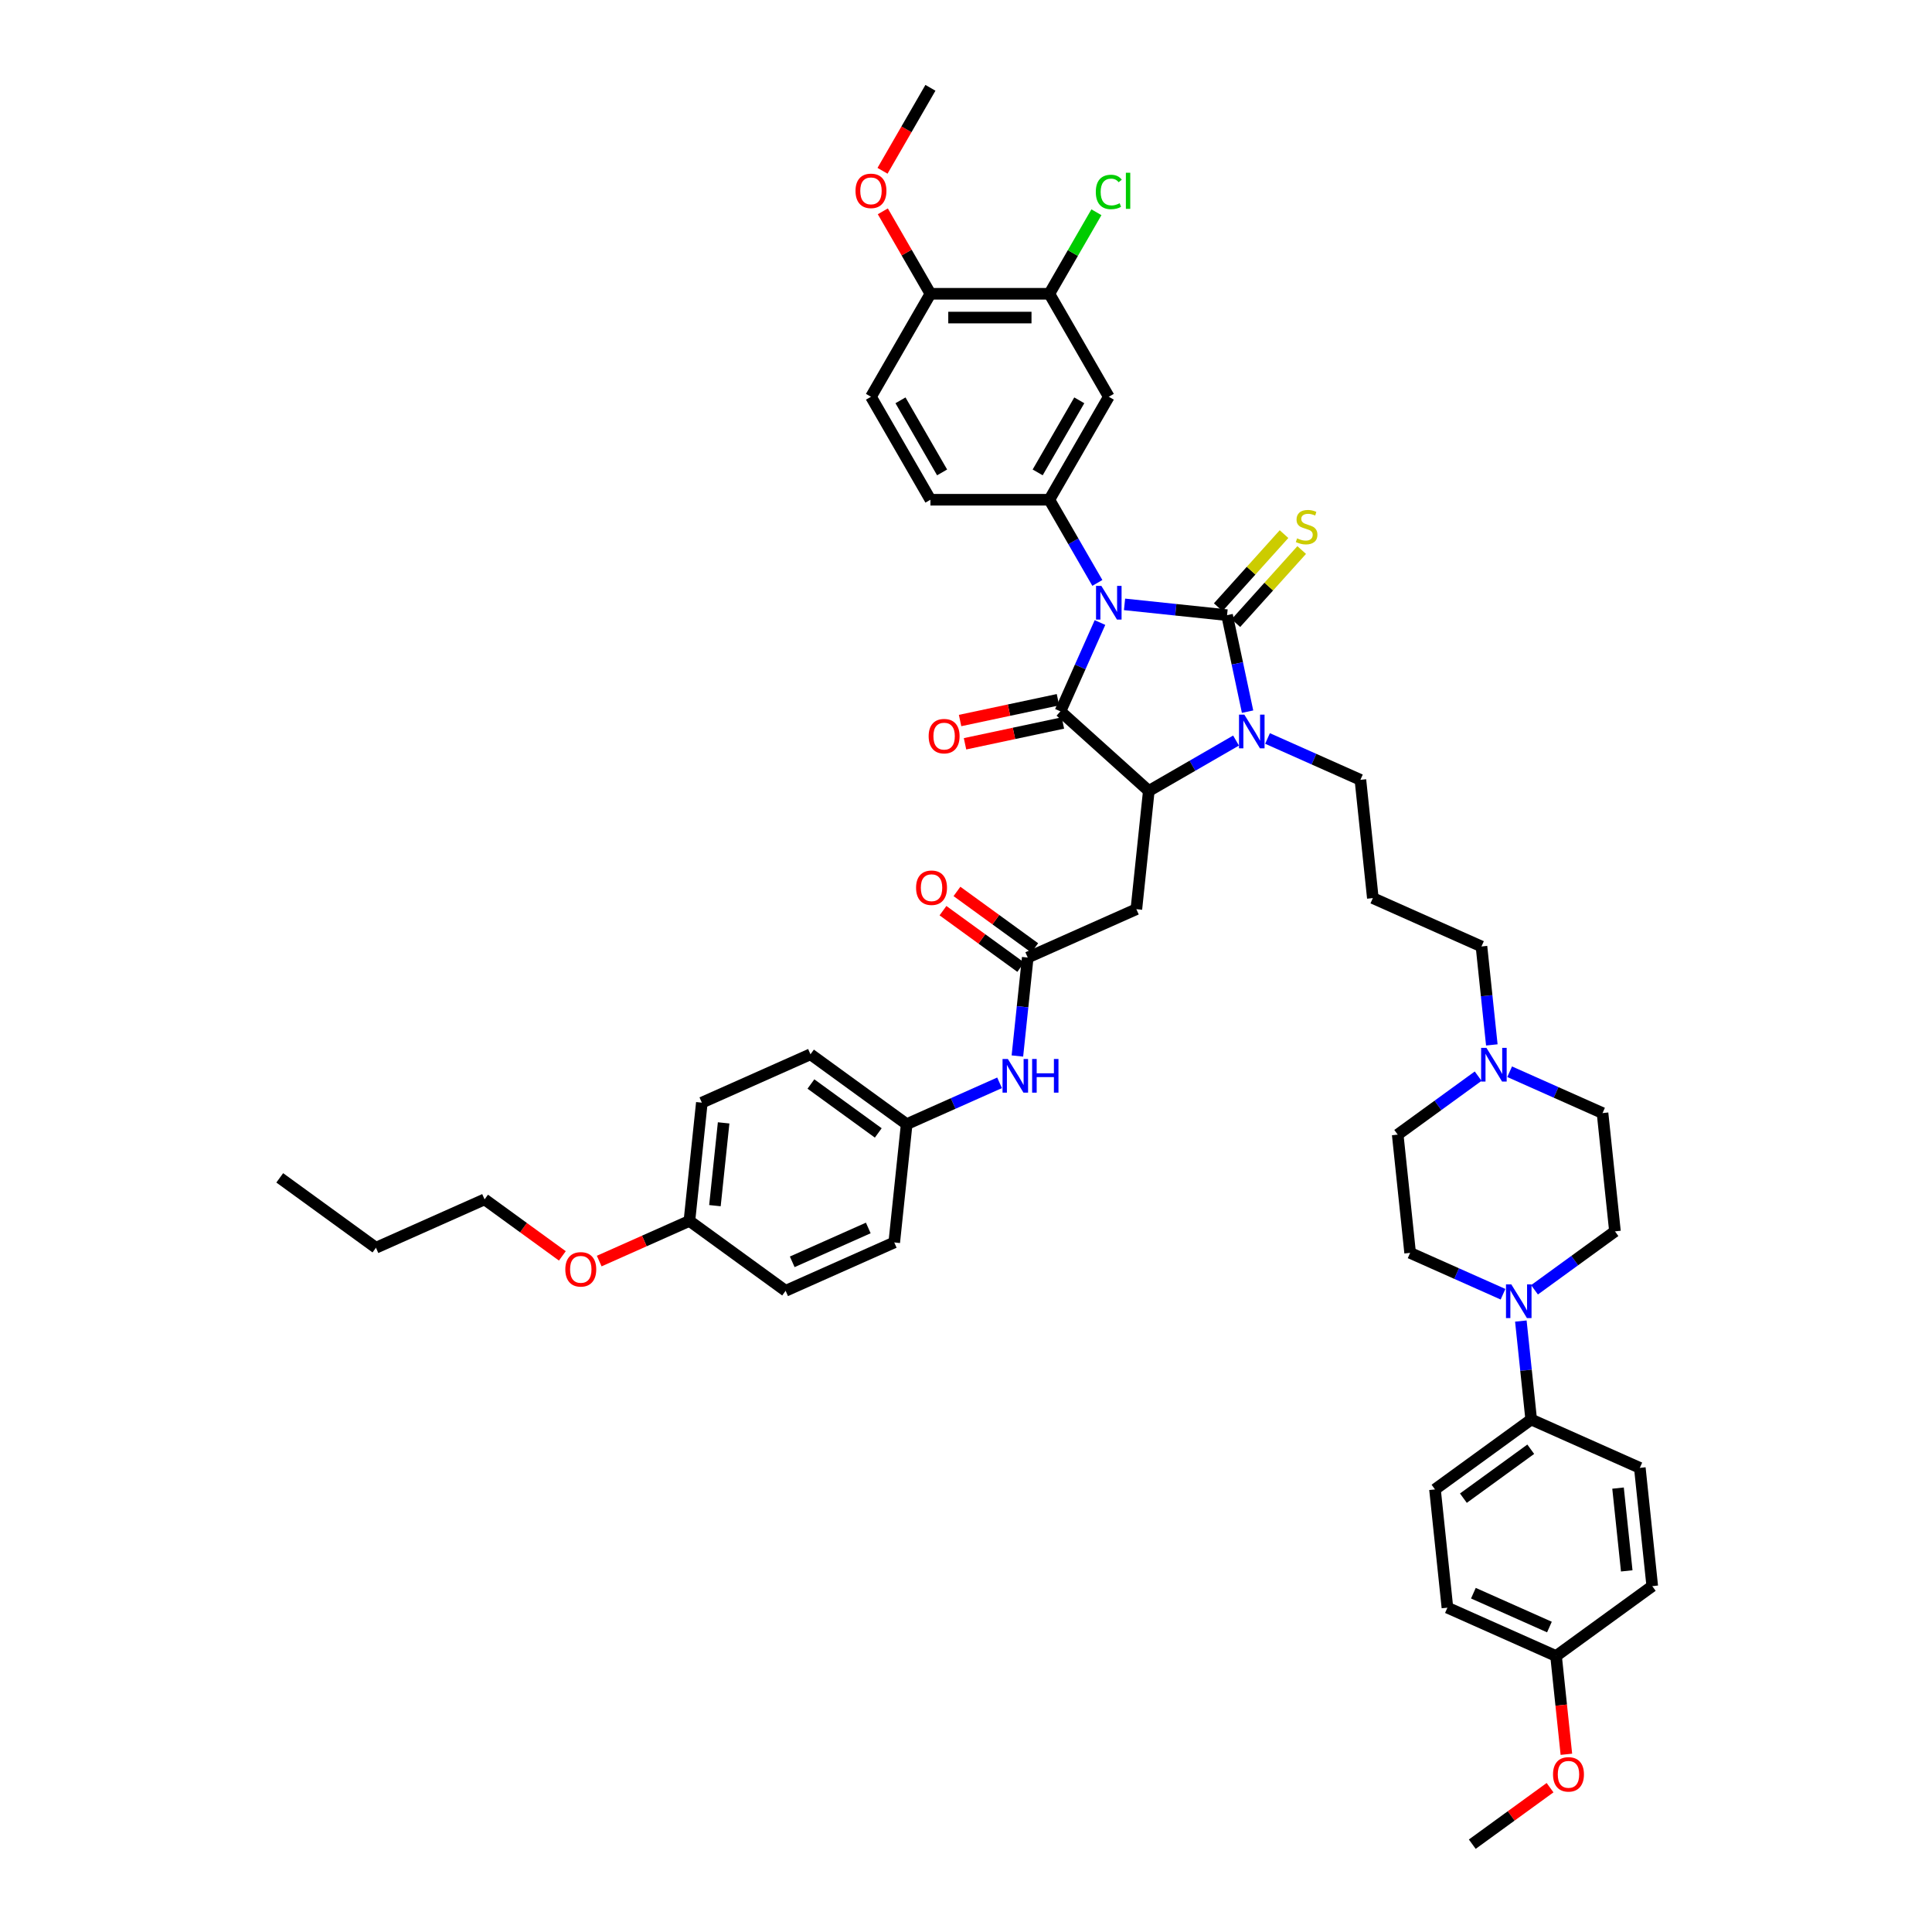 <?xml version='1.0' encoding='iso-8859-1'?>
<svg version='1.1' baseProfile='full'
              xmlns='http://www.w3.org/2000/svg'
                      xmlns:rdkit='http://www.rdkit.org/xml'
                      xmlns:xlink='http://www.w3.org/1999/xlink'
                  xml:space='preserve'
width='1000px' height='1000px' viewBox='0 0 1000 1000'>
<!-- END OF HEADER -->
<rect style='opacity:1.0;fill:#FFFFFF;stroke:none' width='1000' height='1000' x='0' y='0'> </rect>
<path class='bond-0' d='M 582.06,312.825 L 608.592,315.614' style='fill:none;fill-rule:evenodd;stroke:#0000FF;stroke-width:6px;stroke-linecap:butt;stroke-linejoin:miter;stroke-opacity:1' />
<path class='bond-0' d='M 608.592,315.614 L 635.123,318.402' style='fill:none;fill-rule:evenodd;stroke:#000000;stroke-width:6px;stroke-linecap:butt;stroke-linejoin:miter;stroke-opacity:1' />
<path class='bond-1' d='M 569.346,322.223 L 559.112,345.21' style='fill:none;fill-rule:evenodd;stroke:#0000FF;stroke-width:6px;stroke-linecap:butt;stroke-linejoin:miter;stroke-opacity:1' />
<path class='bond-1' d='M 559.112,345.21 L 548.877,368.196' style='fill:none;fill-rule:evenodd;stroke:#000000;stroke-width:6px;stroke-linecap:butt;stroke-linejoin:miter;stroke-opacity:1' />
<path class='bond-4' d='M 567.991,301.715 L 555.564,280.19' style='fill:none;fill-rule:evenodd;stroke:#0000FF;stroke-width:6px;stroke-linecap:butt;stroke-linejoin:miter;stroke-opacity:1' />
<path class='bond-4' d='M 555.564,280.19 L 543.137,258.666' style='fill:none;fill-rule:evenodd;stroke:#000000;stroke-width:6px;stroke-linecap:butt;stroke-linejoin:miter;stroke-opacity:1' />
<path class='bond-2' d='M 635.123,318.402 L 640.432,343.377' style='fill:none;fill-rule:evenodd;stroke:#000000;stroke-width:6px;stroke-linecap:butt;stroke-linejoin:miter;stroke-opacity:1' />
<path class='bond-2' d='M 640.432,343.377 L 645.74,368.352' style='fill:none;fill-rule:evenodd;stroke:#0000FF;stroke-width:6px;stroke-linecap:butt;stroke-linejoin:miter;stroke-opacity:1' />
<path class='bond-9' d='M 639.697,322.521 L 656.725,303.609' style='fill:none;fill-rule:evenodd;stroke:#000000;stroke-width:6px;stroke-linecap:butt;stroke-linejoin:miter;stroke-opacity:1' />
<path class='bond-9' d='M 656.725,303.609 L 673.754,284.697' style='fill:none;fill-rule:evenodd;stroke:#CCCC00;stroke-width:6px;stroke-linecap:butt;stroke-linejoin:miter;stroke-opacity:1' />
<path class='bond-9' d='M 630.549,314.284 L 647.578,295.372' style='fill:none;fill-rule:evenodd;stroke:#000000;stroke-width:6px;stroke-linecap:butt;stroke-linejoin:miter;stroke-opacity:1' />
<path class='bond-9' d='M 647.578,295.372 L 664.606,276.46' style='fill:none;fill-rule:evenodd;stroke:#CCCC00;stroke-width:6px;stroke-linecap:butt;stroke-linejoin:miter;stroke-opacity:1' />
<path class='bond-3' d='M 548.877,368.196 L 594.617,409.381' style='fill:none;fill-rule:evenodd;stroke:#000000;stroke-width:6px;stroke-linecap:butt;stroke-linejoin:miter;stroke-opacity:1' />
<path class='bond-12' d='M 547.598,362.176 L 522.266,367.561' style='fill:none;fill-rule:evenodd;stroke:#000000;stroke-width:6px;stroke-linecap:butt;stroke-linejoin:miter;stroke-opacity:1' />
<path class='bond-12' d='M 522.266,367.561 L 496.934,372.945' style='fill:none;fill-rule:evenodd;stroke:#FF0000;stroke-width:6px;stroke-linecap:butt;stroke-linejoin:miter;stroke-opacity:1' />
<path class='bond-12' d='M 550.157,374.217 L 524.825,379.601' style='fill:none;fill-rule:evenodd;stroke:#000000;stroke-width:6px;stroke-linecap:butt;stroke-linejoin:miter;stroke-opacity:1' />
<path class='bond-12' d='M 524.825,379.601 L 499.493,384.986' style='fill:none;fill-rule:evenodd;stroke:#FF0000;stroke-width:6px;stroke-linecap:butt;stroke-linejoin:miter;stroke-opacity:1' />
<path class='bond-20' d='M 656.069,382.234 L 680.108,392.937' style='fill:none;fill-rule:evenodd;stroke:#0000FF;stroke-width:6px;stroke-linecap:butt;stroke-linejoin:miter;stroke-opacity:1' />
<path class='bond-20' d='M 680.108,392.937 L 704.147,403.64' style='fill:none;fill-rule:evenodd;stroke:#000000;stroke-width:6px;stroke-linecap:butt;stroke-linejoin:miter;stroke-opacity:1' />
<path class='bond-46' d='M 639.771,383.311 L 617.194,396.346' style='fill:none;fill-rule:evenodd;stroke:#0000FF;stroke-width:6px;stroke-linecap:butt;stroke-linejoin:miter;stroke-opacity:1' />
<path class='bond-46' d='M 617.194,396.346 L 594.617,409.381' style='fill:none;fill-rule:evenodd;stroke:#000000;stroke-width:6px;stroke-linecap:butt;stroke-linejoin:miter;stroke-opacity:1' />
<path class='bond-5' d='M 594.617,409.381 L 588.183,470.592' style='fill:none;fill-rule:evenodd;stroke:#000000;stroke-width:6px;stroke-linecap:butt;stroke-linejoin:miter;stroke-opacity:1' />
<path class='bond-7' d='M 543.137,258.666 L 573.911,205.363' style='fill:none;fill-rule:evenodd;stroke:#000000;stroke-width:6px;stroke-linecap:butt;stroke-linejoin:miter;stroke-opacity:1' />
<path class='bond-7' d='M 537.093,244.516 L 558.635,207.204' style='fill:none;fill-rule:evenodd;stroke:#000000;stroke-width:6px;stroke-linecap:butt;stroke-linejoin:miter;stroke-opacity:1' />
<path class='bond-15' d='M 543.137,258.666 L 481.588,258.666' style='fill:none;fill-rule:evenodd;stroke:#000000;stroke-width:6px;stroke-linecap:butt;stroke-linejoin:miter;stroke-opacity:1' />
<path class='bond-8' d='M 588.183,470.592 L 531.956,495.627' style='fill:none;fill-rule:evenodd;stroke:#000000;stroke-width:6px;stroke-linecap:butt;stroke-linejoin:miter;stroke-opacity:1' />
<path class='bond-6' d='M 794.259,667.601 L 815.081,652.472' style='fill:none;fill-rule:evenodd;stroke:#0000FF;stroke-width:6px;stroke-linecap:butt;stroke-linejoin:miter;stroke-opacity:1' />
<path class='bond-6' d='M 815.081,652.472 L 835.904,637.344' style='fill:none;fill-rule:evenodd;stroke:#000000;stroke-width:6px;stroke-linecap:butt;stroke-linejoin:miter;stroke-opacity:1' />
<path class='bond-13' d='M 787.187,683.775 L 789.865,709.254' style='fill:none;fill-rule:evenodd;stroke:#0000FF;stroke-width:6px;stroke-linecap:butt;stroke-linejoin:miter;stroke-opacity:1' />
<path class='bond-13' d='M 789.865,709.254 L 792.543,734.733' style='fill:none;fill-rule:evenodd;stroke:#000000;stroke-width:6px;stroke-linecap:butt;stroke-linejoin:miter;stroke-opacity:1' />
<path class='bond-49' d='M 777.96,669.893 L 753.921,659.19' style='fill:none;fill-rule:evenodd;stroke:#0000FF;stroke-width:6px;stroke-linecap:butt;stroke-linejoin:miter;stroke-opacity:1' />
<path class='bond-49' d='M 753.921,659.19 L 729.882,648.487' style='fill:none;fill-rule:evenodd;stroke:#000000;stroke-width:6px;stroke-linecap:butt;stroke-linejoin:miter;stroke-opacity:1' />
<path class='bond-10' d='M 573.911,205.363 L 543.137,152.06' style='fill:none;fill-rule:evenodd;stroke:#000000;stroke-width:6px;stroke-linecap:butt;stroke-linejoin:miter;stroke-opacity:1' />
<path class='bond-14' d='M 531.956,495.627 L 529.278,521.105' style='fill:none;fill-rule:evenodd;stroke:#000000;stroke-width:6px;stroke-linecap:butt;stroke-linejoin:miter;stroke-opacity:1' />
<path class='bond-14' d='M 529.278,521.105 L 526.6,546.584' style='fill:none;fill-rule:evenodd;stroke:#0000FF;stroke-width:6px;stroke-linecap:butt;stroke-linejoin:miter;stroke-opacity:1' />
<path class='bond-19' d='M 535.573,490.647 L 515.446,476.024' style='fill:none;fill-rule:evenodd;stroke:#000000;stroke-width:6px;stroke-linecap:butt;stroke-linejoin:miter;stroke-opacity:1' />
<path class='bond-19' d='M 515.446,476.024 L 495.319,461.401' style='fill:none;fill-rule:evenodd;stroke:#FF0000;stroke-width:6px;stroke-linecap:butt;stroke-linejoin:miter;stroke-opacity:1' />
<path class='bond-19' d='M 528.338,500.606 L 508.211,485.983' style='fill:none;fill-rule:evenodd;stroke:#000000;stroke-width:6px;stroke-linecap:butt;stroke-linejoin:miter;stroke-opacity:1' />
<path class='bond-19' d='M 508.211,485.983 L 488.084,471.36' style='fill:none;fill-rule:evenodd;stroke:#FF0000;stroke-width:6px;stroke-linecap:butt;stroke-linejoin:miter;stroke-opacity:1' />
<path class='bond-28' d='M 543.137,152.06 L 555.319,130.961' style='fill:none;fill-rule:evenodd;stroke:#000000;stroke-width:6px;stroke-linecap:butt;stroke-linejoin:miter;stroke-opacity:1' />
<path class='bond-28' d='M 555.319,130.961 L 567.501,109.861' style='fill:none;fill-rule:evenodd;stroke:#00CC00;stroke-width:6px;stroke-linecap:butt;stroke-linejoin:miter;stroke-opacity:1' />
<path class='bond-47' d='M 543.137,152.06 L 481.588,152.06' style='fill:none;fill-rule:evenodd;stroke:#000000;stroke-width:6px;stroke-linecap:butt;stroke-linejoin:miter;stroke-opacity:1' />
<path class='bond-47' d='M 533.905,164.37 L 490.82,164.37' style='fill:none;fill-rule:evenodd;stroke:#000000;stroke-width:6px;stroke-linecap:butt;stroke-linejoin:miter;stroke-opacity:1' />
<path class='bond-11' d='M 772.165,540.844 L 769.487,515.365' style='fill:none;fill-rule:evenodd;stroke:#0000FF;stroke-width:6px;stroke-linecap:butt;stroke-linejoin:miter;stroke-opacity:1' />
<path class='bond-11' d='M 769.487,515.365 L 766.809,489.886' style='fill:none;fill-rule:evenodd;stroke:#000000;stroke-width:6px;stroke-linecap:butt;stroke-linejoin:miter;stroke-opacity:1' />
<path class='bond-24' d='M 765.093,557.019 L 744.271,572.147' style='fill:none;fill-rule:evenodd;stroke:#0000FF;stroke-width:6px;stroke-linecap:butt;stroke-linejoin:miter;stroke-opacity:1' />
<path class='bond-24' d='M 744.271,572.147 L 723.448,587.275' style='fill:none;fill-rule:evenodd;stroke:#000000;stroke-width:6px;stroke-linecap:butt;stroke-linejoin:miter;stroke-opacity:1' />
<path class='bond-25' d='M 781.391,554.726 L 805.431,565.429' style='fill:none;fill-rule:evenodd;stroke:#0000FF;stroke-width:6px;stroke-linecap:butt;stroke-linejoin:miter;stroke-opacity:1' />
<path class='bond-25' d='M 805.431,565.429 L 829.47,576.132' style='fill:none;fill-rule:evenodd;stroke:#000000;stroke-width:6px;stroke-linecap:butt;stroke-linejoin:miter;stroke-opacity:1' />
<path class='bond-22' d='M 792.543,734.733 L 742.749,770.91' style='fill:none;fill-rule:evenodd;stroke:#000000;stroke-width:6px;stroke-linecap:butt;stroke-linejoin:miter;stroke-opacity:1' />
<path class='bond-22' d='M 792.31,750.118 L 757.454,775.443' style='fill:none;fill-rule:evenodd;stroke:#000000;stroke-width:6px;stroke-linecap:butt;stroke-linejoin:miter;stroke-opacity:1' />
<path class='bond-23' d='M 792.543,734.733 L 848.771,759.767' style='fill:none;fill-rule:evenodd;stroke:#000000;stroke-width:6px;stroke-linecap:butt;stroke-linejoin:miter;stroke-opacity:1' />
<path class='bond-26' d='M 517.373,560.466 L 493.334,571.169' style='fill:none;fill-rule:evenodd;stroke:#0000FF;stroke-width:6px;stroke-linecap:butt;stroke-linejoin:miter;stroke-opacity:1' />
<path class='bond-26' d='M 493.334,571.169 L 469.294,581.872' style='fill:none;fill-rule:evenodd;stroke:#000000;stroke-width:6px;stroke-linecap:butt;stroke-linejoin:miter;stroke-opacity:1' />
<path class='bond-21' d='M 481.588,258.666 L 450.814,205.363' style='fill:none;fill-rule:evenodd;stroke:#000000;stroke-width:6px;stroke-linecap:butt;stroke-linejoin:miter;stroke-opacity:1' />
<path class='bond-21' d='M 487.633,244.516 L 466.09,207.204' style='fill:none;fill-rule:evenodd;stroke:#000000;stroke-width:6px;stroke-linecap:butt;stroke-linejoin:miter;stroke-opacity:1' />
<path class='bond-16' d='M 481.588,152.06 L 450.814,205.363' style='fill:none;fill-rule:evenodd;stroke:#000000;stroke-width:6px;stroke-linecap:butt;stroke-linejoin:miter;stroke-opacity:1' />
<path class='bond-36' d='M 481.588,152.06 L 469.268,130.72' style='fill:none;fill-rule:evenodd;stroke:#000000;stroke-width:6px;stroke-linecap:butt;stroke-linejoin:miter;stroke-opacity:1' />
<path class='bond-36' d='M 469.268,130.72 L 456.947,109.381' style='fill:none;fill-rule:evenodd;stroke:#FF0000;stroke-width:6px;stroke-linecap:butt;stroke-linejoin:miter;stroke-opacity:1' />
<path class='bond-17' d='M 835.904,637.344 L 829.47,576.132' style='fill:none;fill-rule:evenodd;stroke:#000000;stroke-width:6px;stroke-linecap:butt;stroke-linejoin:miter;stroke-opacity:1' />
<path class='bond-18' d='M 729.882,648.487 L 723.448,587.275' style='fill:none;fill-rule:evenodd;stroke:#000000;stroke-width:6px;stroke-linecap:butt;stroke-linejoin:miter;stroke-opacity:1' />
<path class='bond-27' d='M 704.147,403.64 L 710.581,464.852' style='fill:none;fill-rule:evenodd;stroke:#000000;stroke-width:6px;stroke-linecap:butt;stroke-linejoin:miter;stroke-opacity:1' />
<path class='bond-32' d='M 742.749,770.91 L 749.183,832.122' style='fill:none;fill-rule:evenodd;stroke:#000000;stroke-width:6px;stroke-linecap:butt;stroke-linejoin:miter;stroke-opacity:1' />
<path class='bond-31' d='M 848.771,759.767 L 855.204,820.979' style='fill:none;fill-rule:evenodd;stroke:#000000;stroke-width:6px;stroke-linecap:butt;stroke-linejoin:miter;stroke-opacity:1' />
<path class='bond-31' d='M 837.493,770.236 L 841.997,813.084' style='fill:none;fill-rule:evenodd;stroke:#000000;stroke-width:6px;stroke-linecap:butt;stroke-linejoin:miter;stroke-opacity:1' />
<path class='bond-34' d='M 469.294,581.872 L 462.861,643.084' style='fill:none;fill-rule:evenodd;stroke:#000000;stroke-width:6px;stroke-linecap:butt;stroke-linejoin:miter;stroke-opacity:1' />
<path class='bond-35' d='M 469.294,581.872 L 419.5,545.695' style='fill:none;fill-rule:evenodd;stroke:#000000;stroke-width:6px;stroke-linecap:butt;stroke-linejoin:miter;stroke-opacity:1' />
<path class='bond-35' d='M 454.59,586.405 L 419.734,561.08' style='fill:none;fill-rule:evenodd;stroke:#000000;stroke-width:6px;stroke-linecap:butt;stroke-linejoin:miter;stroke-opacity:1' />
<path class='bond-33' d='M 710.581,464.852 L 766.809,489.886' style='fill:none;fill-rule:evenodd;stroke:#000000;stroke-width:6px;stroke-linecap:butt;stroke-linejoin:miter;stroke-opacity:1' />
<path class='bond-29' d='M 805.41,857.156 L 855.204,820.979' style='fill:none;fill-rule:evenodd;stroke:#000000;stroke-width:6px;stroke-linecap:butt;stroke-linejoin:miter;stroke-opacity:1' />
<path class='bond-39' d='M 805.41,857.156 L 808.083,882.586' style='fill:none;fill-rule:evenodd;stroke:#000000;stroke-width:6px;stroke-linecap:butt;stroke-linejoin:miter;stroke-opacity:1' />
<path class='bond-39' d='M 808.083,882.586 L 810.756,908.015' style='fill:none;fill-rule:evenodd;stroke:#FF0000;stroke-width:6px;stroke-linecap:butt;stroke-linejoin:miter;stroke-opacity:1' />
<path class='bond-50' d='M 805.41,857.156 L 749.183,832.122' style='fill:none;fill-rule:evenodd;stroke:#000000;stroke-width:6px;stroke-linecap:butt;stroke-linejoin:miter;stroke-opacity:1' />
<path class='bond-50' d='M 801.983,842.156 L 762.624,824.632' style='fill:none;fill-rule:evenodd;stroke:#000000;stroke-width:6px;stroke-linecap:butt;stroke-linejoin:miter;stroke-opacity:1' />
<path class='bond-30' d='M 356.839,631.941 L 363.273,570.729' style='fill:none;fill-rule:evenodd;stroke:#000000;stroke-width:6px;stroke-linecap:butt;stroke-linejoin:miter;stroke-opacity:1' />
<path class='bond-30' d='M 370.046,624.046 L 374.55,581.198' style='fill:none;fill-rule:evenodd;stroke:#000000;stroke-width:6px;stroke-linecap:butt;stroke-linejoin:miter;stroke-opacity:1' />
<path class='bond-40' d='M 356.839,631.941 L 333.495,642.334' style='fill:none;fill-rule:evenodd;stroke:#000000;stroke-width:6px;stroke-linecap:butt;stroke-linejoin:miter;stroke-opacity:1' />
<path class='bond-40' d='M 333.495,642.334 L 310.151,652.727' style='fill:none;fill-rule:evenodd;stroke:#FF0000;stroke-width:6px;stroke-linecap:butt;stroke-linejoin:miter;stroke-opacity:1' />
<path class='bond-48' d='M 356.839,631.941 L 406.633,668.118' style='fill:none;fill-rule:evenodd;stroke:#000000;stroke-width:6px;stroke-linecap:butt;stroke-linejoin:miter;stroke-opacity:1' />
<path class='bond-37' d='M 462.861,643.084 L 406.633,668.118' style='fill:none;fill-rule:evenodd;stroke:#000000;stroke-width:6px;stroke-linecap:butt;stroke-linejoin:miter;stroke-opacity:1' />
<path class='bond-37' d='M 449.42,635.594 L 410.06,653.118' style='fill:none;fill-rule:evenodd;stroke:#000000;stroke-width:6px;stroke-linecap:butt;stroke-linejoin:miter;stroke-opacity:1' />
<path class='bond-38' d='M 419.5,545.695 L 363.273,570.729' style='fill:none;fill-rule:evenodd;stroke:#000000;stroke-width:6px;stroke-linecap:butt;stroke-linejoin:miter;stroke-opacity:1' />
<path class='bond-42' d='M 456.791,88.405 L 469.189,66.93' style='fill:none;fill-rule:evenodd;stroke:#FF0000;stroke-width:6px;stroke-linecap:butt;stroke-linejoin:miter;stroke-opacity:1' />
<path class='bond-42' d='M 469.189,66.93 L 481.588,45.455' style='fill:none;fill-rule:evenodd;stroke:#000000;stroke-width:6px;stroke-linecap:butt;stroke-linejoin:miter;stroke-opacity:1' />
<path class='bond-43' d='M 802.304,925.299 L 782.177,939.922' style='fill:none;fill-rule:evenodd;stroke:#FF0000;stroke-width:6px;stroke-linecap:butt;stroke-linejoin:miter;stroke-opacity:1' />
<path class='bond-43' d='M 782.177,939.922 L 762.05,954.545' style='fill:none;fill-rule:evenodd;stroke:#000000;stroke-width:6px;stroke-linecap:butt;stroke-linejoin:miter;stroke-opacity:1' />
<path class='bond-41' d='M 291.071,650.044 L 270.944,635.42' style='fill:none;fill-rule:evenodd;stroke:#FF0000;stroke-width:6px;stroke-linecap:butt;stroke-linejoin:miter;stroke-opacity:1' />
<path class='bond-41' d='M 270.944,635.42 L 250.817,620.797' style='fill:none;fill-rule:evenodd;stroke:#000000;stroke-width:6px;stroke-linecap:butt;stroke-linejoin:miter;stroke-opacity:1' />
<path class='bond-44' d='M 250.817,620.797 L 194.59,645.832' style='fill:none;fill-rule:evenodd;stroke:#000000;stroke-width:6px;stroke-linecap:butt;stroke-linejoin:miter;stroke-opacity:1' />
<path class='bond-45' d='M 194.59,645.832 L 144.796,609.654' style='fill:none;fill-rule:evenodd;stroke:#000000;stroke-width:6px;stroke-linecap:butt;stroke-linejoin:miter;stroke-opacity:1' />
<path  class='atom-0' d='M 570.058 303.254
L 575.77 312.486
Q 576.336 313.397, 577.247 315.046
Q 578.158 316.696, 578.207 316.794
L 578.207 303.254
L 580.522 303.254
L 580.522 320.684
L 578.134 320.684
L 572.003 310.59
Q 571.289 309.408, 570.526 308.054
Q 569.788 306.7, 569.566 306.282
L 569.566 320.684
L 567.301 320.684
L 567.301 303.254
L 570.058 303.254
' fill='#0000FF'/>
<path  class='atom-3' d='M 644.067 369.891
L 649.779 379.123
Q 650.345 380.034, 651.256 381.684
Q 652.167 383.333, 652.216 383.432
L 652.216 369.891
L 654.53 369.891
L 654.53 387.322
L 652.142 387.322
L 646.012 377.228
Q 645.298 376.046, 644.535 374.692
Q 643.796 373.338, 643.574 372.919
L 643.574 387.322
L 641.309 387.322
L 641.309 369.891
L 644.067 369.891
' fill='#0000FF'/>
<path  class='atom-7' d='M 782.257 664.806
L 787.968 674.038
Q 788.535 674.949, 789.445 676.599
Q 790.356 678.248, 790.406 678.347
L 790.406 664.806
L 792.72 664.806
L 792.72 682.237
L 790.332 682.237
L 784.201 672.143
Q 783.488 670.961, 782.724 669.607
Q 781.986 668.253, 781.764 667.834
L 781.764 682.237
L 779.499 682.237
L 779.499 664.806
L 782.257 664.806
' fill='#0000FF'/>
<path  class='atom-10' d='M 671.383 278.645
Q 671.58 278.719, 672.393 279.064
Q 673.205 279.408, 674.091 279.63
Q 675.002 279.827, 675.889 279.827
Q 677.538 279.827, 678.498 279.039
Q 679.459 278.227, 679.459 276.823
Q 679.459 275.863, 678.966 275.272
Q 678.498 274.682, 677.76 274.361
Q 677.021 274.041, 675.79 273.672
Q 674.239 273.204, 673.304 272.761
Q 672.393 272.318, 671.728 271.383
Q 671.088 270.447, 671.088 268.871
Q 671.088 266.68, 672.565 265.326
Q 674.067 263.972, 677.021 263.972
Q 679.04 263.972, 681.33 264.932
L 680.763 266.828
Q 678.671 265.966, 677.095 265.966
Q 675.396 265.966, 674.461 266.68
Q 673.525 267.37, 673.55 268.576
Q 673.55 269.511, 674.018 270.078
Q 674.51 270.644, 675.199 270.964
Q 675.913 271.284, 677.095 271.653
Q 678.671 272.146, 679.606 272.638
Q 680.542 273.131, 681.207 274.14
Q 681.896 275.125, 681.896 276.823
Q 681.896 279.236, 680.271 280.541
Q 678.671 281.821, 675.987 281.821
Q 674.436 281.821, 673.254 281.477
Q 672.097 281.156, 670.719 280.59
L 671.383 278.645
' fill='#CCCC00'/>
<path  class='atom-12' d='M 769.389 542.383
L 775.101 551.615
Q 775.667 552.526, 776.578 554.175
Q 777.489 555.825, 777.538 555.923
L 777.538 542.383
L 779.853 542.383
L 779.853 559.813
L 777.465 559.813
L 771.334 549.719
Q 770.62 548.538, 769.857 547.183
Q 769.119 545.829, 768.897 545.411
L 768.897 559.813
L 766.632 559.813
L 766.632 542.383
L 769.389 542.383
' fill='#0000FF'/>
<path  class='atom-13' d='M 480.672 381.042
Q 480.672 376.857, 482.74 374.518
Q 484.808 372.179, 488.673 372.179
Q 492.539 372.179, 494.607 374.518
Q 496.675 376.857, 496.675 381.042
Q 496.675 385.277, 494.582 387.69
Q 492.489 390.078, 488.673 390.078
Q 484.833 390.078, 482.74 387.69
Q 480.672 385.302, 480.672 381.042
M 488.673 388.108
Q 491.332 388.108, 492.76 386.336
Q 494.213 384.538, 494.213 381.042
Q 494.213 377.62, 492.76 375.897
Q 491.332 374.149, 488.673 374.149
Q 486.014 374.149, 484.562 375.872
Q 483.134 377.596, 483.134 381.042
Q 483.134 384.563, 484.562 386.336
Q 486.014 388.108, 488.673 388.108
' fill='#FF0000'/>
<path  class='atom-15' d='M 521.669 548.123
L 527.381 557.355
Q 527.947 558.266, 528.858 559.916
Q 529.769 561.565, 529.818 561.664
L 529.818 548.123
L 532.132 548.123
L 532.132 565.554
L 529.744 565.554
L 523.614 555.46
Q 522.9 554.278, 522.137 552.924
Q 521.398 551.57, 521.177 551.151
L 521.177 565.554
L 518.912 565.554
L 518.912 548.123
L 521.669 548.123
' fill='#0000FF'/>
<path  class='atom-15' d='M 534.225 548.123
L 536.589 548.123
L 536.589 555.533
L 545.501 555.533
L 545.501 548.123
L 547.864 548.123
L 547.864 565.554
L 545.501 565.554
L 545.501 557.503
L 536.589 557.503
L 536.589 565.554
L 534.225 565.554
L 534.225 548.123
' fill='#0000FF'/>
<path  class='atom-20' d='M 474.16 459.498
Q 474.16 455.313, 476.228 452.974
Q 478.296 450.635, 482.162 450.635
Q 486.027 450.635, 488.095 452.974
Q 490.163 455.313, 490.163 459.498
Q 490.163 463.733, 488.07 466.146
Q 485.978 468.534, 482.162 468.534
Q 478.321 468.534, 476.228 466.146
Q 474.16 463.757, 474.16 459.498
M 482.162 466.564
Q 484.82 466.564, 486.248 464.791
Q 487.701 462.994, 487.701 459.498
Q 487.701 456.076, 486.248 454.353
Q 484.82 452.605, 482.162 452.605
Q 479.503 452.605, 478.05 454.328
Q 476.622 456.052, 476.622 459.498
Q 476.622 463.019, 478.05 464.791
Q 479.503 466.564, 482.162 466.564
' fill='#FF0000'/>
<path  class='atom-29' d='M 567.19 99.361
Q 567.19 95.028, 569.209 92.763
Q 571.252 90.473, 575.118 90.473
Q 578.712 90.473, 580.633 93.009
L 579.008 94.338
Q 577.604 92.492, 575.118 92.492
Q 572.483 92.492, 571.08 94.264
Q 569.701 96.012, 569.701 99.361
Q 569.701 102.807, 571.129 104.58
Q 572.582 106.353, 575.389 106.353
Q 577.309 106.353, 579.549 105.195
L 580.239 107.042
Q 579.328 107.633, 577.949 107.977
Q 576.57 108.322, 575.044 108.322
Q 571.252 108.322, 569.209 106.008
Q 567.19 103.694, 567.19 99.361
' fill='#00CC00'/>
<path  class='atom-29' d='M 582.75 89.414
L 585.015 89.414
L 585.015 108.101
L 582.75 108.101
L 582.75 89.414
' fill='#00CC00'/>
<path  class='atom-37' d='M 442.812 98.807
Q 442.812 94.621, 444.88 92.282
Q 446.948 89.944, 450.814 89.944
Q 454.679 89.944, 456.747 92.282
Q 458.815 94.621, 458.815 98.807
Q 458.815 103.041, 456.722 105.454
Q 454.63 107.842, 450.814 107.842
Q 446.973 107.842, 444.88 105.454
Q 442.812 103.066, 442.812 98.807
M 450.814 105.872
Q 453.473 105.872, 454.901 104.1
Q 456.353 102.303, 456.353 98.807
Q 456.353 95.385, 454.901 93.661
Q 453.473 91.913, 450.814 91.913
Q 448.155 91.913, 446.702 93.636
Q 445.274 95.36, 445.274 98.807
Q 445.274 102.327, 446.702 104.1
Q 448.155 105.872, 450.814 105.872
' fill='#FF0000'/>
<path  class='atom-40' d='M 803.843 918.417
Q 803.843 914.232, 805.911 911.893
Q 807.979 909.554, 811.844 909.554
Q 815.709 909.554, 817.777 911.893
Q 819.845 914.232, 819.845 918.417
Q 819.845 922.652, 817.753 925.064
Q 815.66 927.453, 811.844 927.453
Q 808.003 927.453, 805.911 925.064
Q 803.843 922.676, 803.843 918.417
M 811.844 925.483
Q 814.503 925.483, 815.931 923.71
Q 817.383 921.913, 817.383 918.417
Q 817.383 914.995, 815.931 913.272
Q 814.503 911.524, 811.844 911.524
Q 809.185 911.524, 807.732 913.247
Q 806.305 914.97, 806.305 918.417
Q 806.305 921.938, 807.732 923.71
Q 809.185 925.483, 811.844 925.483
' fill='#FF0000'/>
<path  class='atom-41' d='M 292.61 657.024
Q 292.61 652.839, 294.678 650.5
Q 296.746 648.161, 300.611 648.161
Q 304.477 648.161, 306.545 650.5
Q 308.613 652.839, 308.613 657.024
Q 308.613 661.259, 306.52 663.671
Q 304.427 666.059, 300.611 666.059
Q 296.771 666.059, 294.678 663.671
Q 292.61 661.283, 292.61 657.024
M 300.611 664.09
Q 303.27 664.09, 304.698 662.317
Q 306.151 660.52, 306.151 657.024
Q 306.151 653.602, 304.698 651.879
Q 303.27 650.131, 300.611 650.131
Q 297.952 650.131, 296.5 651.854
Q 295.072 653.577, 295.072 657.024
Q 295.072 660.545, 296.5 662.317
Q 297.952 664.09, 300.611 664.09
' fill='#FF0000'/>
</svg>
